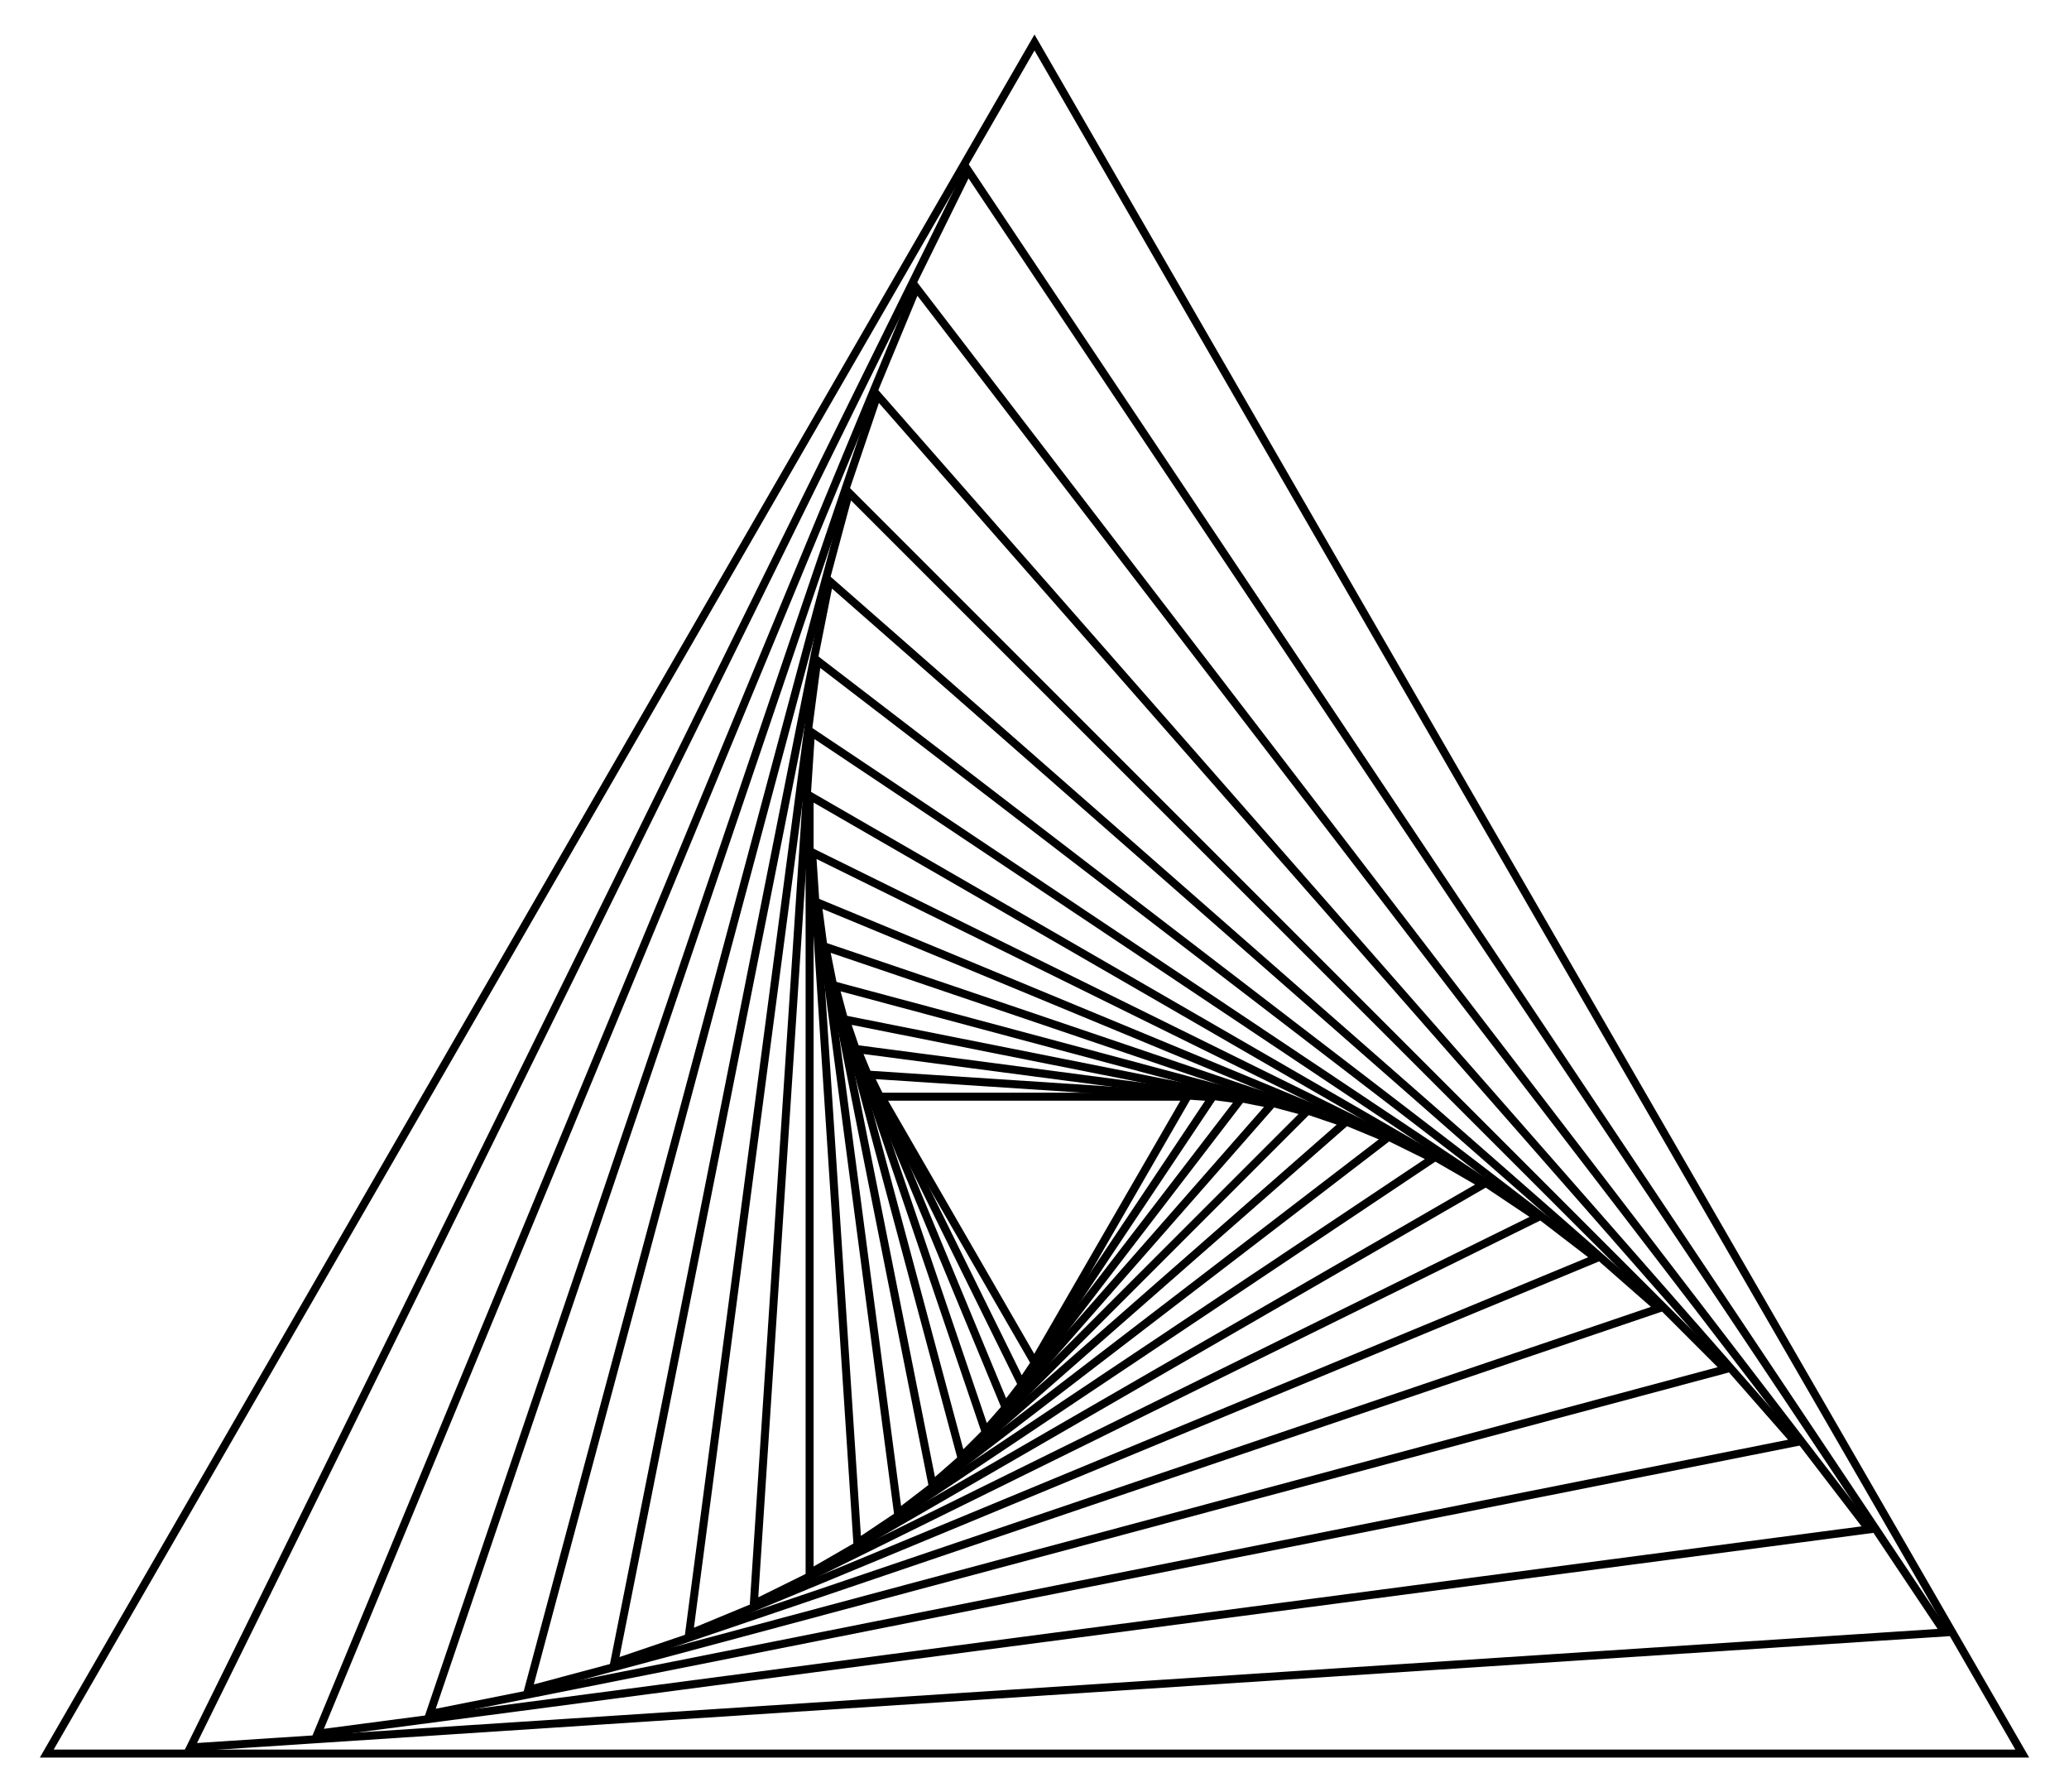 <?xml version="1.0" encoding="utf-8"?>

<!DOCTYPE svg PUBLIC "-//W3C//DTD SVG 1.1//EN" "http://www.w3.org/Graphics/SVG/1.1/DTD/svg11.dtd">
<svg version="1.1" id="Layer_1" xmlns="http://www.w3.org/2000/svg" xmlns:xlink="http://www.w3.org/1999/xlink" x="0px" y="0px"
	 viewBox="0 0 1934.986 1675.747" enable-background="new 0 0 1934.986 1675.747" xml:space="preserve">
<g>
	<g>
		<polygon fill="none" stroke="#000000" stroke-width="7.481" stroke-miterlimit="10" points="967.493,39.744 1891.253,1639.744 
			43.733,1639.744 		"/>
	</g>
	<g>
		<polygon fill="none" stroke="#000000" stroke-width="7.481" stroke-miterlimit="10" points="905.292,159.324 1818.813,1526.504 
			178.04,1634.046 		"/>
	</g>
	<g>
		<polygon fill="none" stroke="#000000" stroke-width="7.481" stroke-miterlimit="10" points="857.013,269.142 1747.887,1430.152 
			296.986,1621.167 		"/>
	</g>
	<g>
		<polygon fill="none" stroke="#000000" stroke-width="7.481" stroke-miterlimit="10" points="820.529,369.482 1679.29,1348.712 
			401.872,1602.806 		"/>
	</g>
	<g>
		<polygon fill="none" stroke="#000000" stroke-width="7.481" stroke-miterlimit="10" points="793.968,460.717 1613.629,1280.378 
			493.951,1580.395 		"/>
	</g>
	<g>
		<polygon fill="none" stroke="#000000" stroke-width="7.481" stroke-miterlimit="10" points="775.69,543.288 1551.338,1223.513 
			574.422,1555.131 		"/>
	</g>
	<g>
		<polygon fill="none" stroke="#000000" stroke-width="7.481" stroke-miterlimit="10" points="764.264,617.683 1492.708,1176.637 
			644.417,1528.011 		"/>
	</g>
	<g>
		<polygon fill="none" stroke="#000000" stroke-width="7.481" stroke-miterlimit="10" points="758.447,684.418 1437.91,1138.42 
			705.001,1499.851 		"/>
	</g>
	<g>
		<polygon fill="none" stroke="#000000" stroke-width="7.481" stroke-miterlimit="10" points="757.166,744.023 1387.02,1107.67 
			757.166,1471.316 		"/>
	</g>
	<g>
		<polygon fill="none" stroke="#000000" stroke-width="7.481" stroke-miterlimit="10" points="759.497,797.033 1340.035,1083.322 
			801.832,1442.938 		"/>
	</g>
	<g>
		<polygon fill="none" stroke="#000000" stroke-width="7.481" stroke-miterlimit="10" points="764.653,843.975 1296.89,1064.435 
			839.848,1415.135 		"/>
	</g>
	<g>
		<polygon fill="none" stroke="#000000" stroke-width="7.481" stroke-miterlimit="10" points="771.965,885.364 1257.474,1050.172 
			871.991,1388.231 		"/>
	</g>
	<g>
		<polygon fill="none" stroke="#000000" stroke-width="7.481" stroke-miterlimit="10" points="780.868,921.695 1221.639,1039.8 
			898.972,1362.467 		"/>
	</g>
	<g>
		<polygon fill="none" stroke="#000000" stroke-width="7.481" stroke-miterlimit="10" points="790.889,953.443 1189.21,1032.674 
			921.433,1338.015 		"/>
	</g>
	<g>
		<polygon fill="none" stroke="#000000" stroke-width="7.481" stroke-miterlimit="10" points="801.636,981.055 1159.995,1028.234 
			939.958,1314.992 		"/>
	</g>
	<g>
		<polygon fill="none" stroke="#000000" stroke-width="7.481" stroke-miterlimit="10" points="812.789,1004.951 1133.791,1025.99 
			955.069,1293.467 		"/>
	</g>
	<g>
		<polygon fill="none" stroke="#000000" stroke-width="7.481" stroke-miterlimit="10" points="824.084,1025.524 1110.389,1025.524 
			967.237,1273.471 		"/>
	</g>
</g>
</svg>
